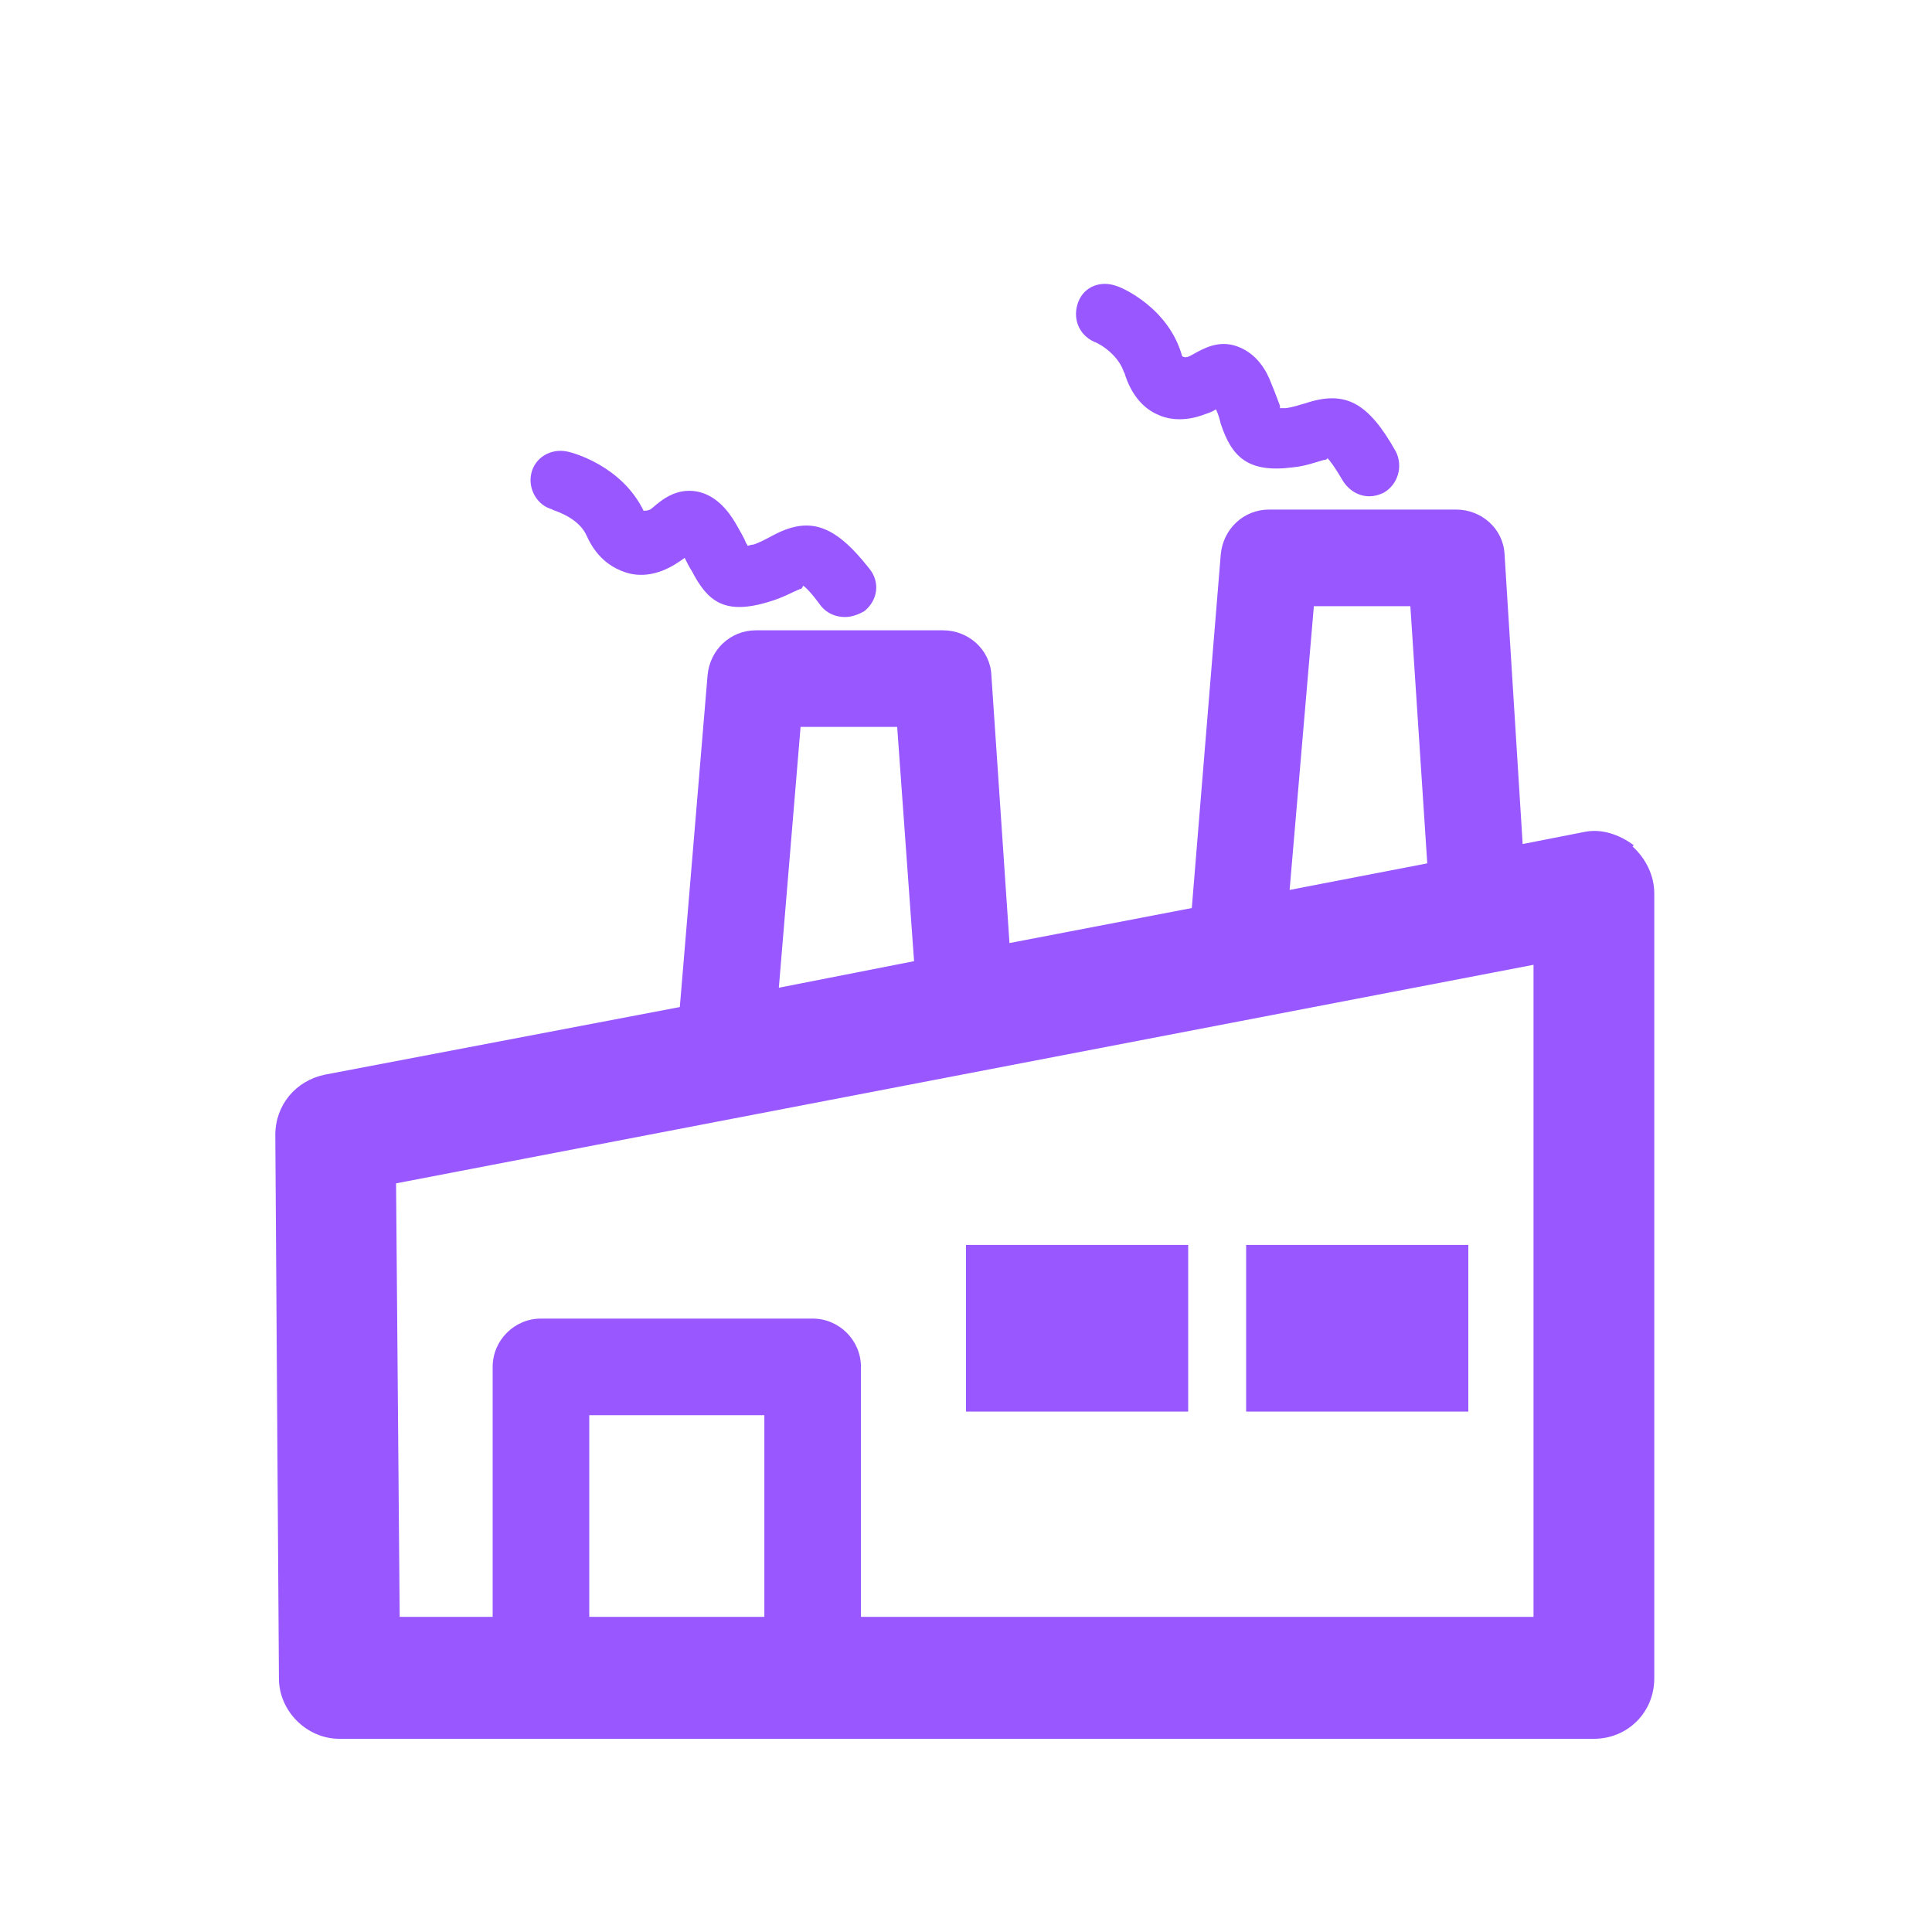 <?xml version="1.0" encoding="UTF-8"?> <svg xmlns:xlink="http://www.w3.org/1999/xlink" xmlns="http://www.w3.org/2000/svg" id="Layer_1" viewBox="0 0 16 16" width="16" height="16"><defs><style> .cls-1 { fill: #9857ff; } </style></defs><path class="cls-1" d="M13.53,7c-.12-.09-.27-.14-.41-.11l-.51.1-.15-2.4c-.01-.21-.19-.37-.4-.37h-1.55c-.21,0-.38.16-.4.37l-.24,2.93-1.51.29-.15-2.22c-.01-.21-.19-.37-.4-.37h-1.55c-.21,0-.38.16-.4.37l-.23,2.75-2.94.56c-.24.05-.41.25-.41.5l.03,4.5c0,.27.23.5.5.5h10.39c.28,0,.5-.22.5-.5v-6.5c0-.15-.07-.29-.18-.39ZM10.88,5.02h.8l.14,2.13-1.14.22.2-2.34ZM6.63,6.02h.8l.14,1.94-1.12.22.18-2.16ZM6.33,13.39h-1.45v-1.67h1.45v1.67ZM12.71,13.39h-5.58v-2.07c0-.22-.18-.4-.4-.4h-2.25c-.22,0-.4.18-.4.4v2.07h-.77l-.03-3.59,9.42-1.81v5.4Z" fill="#9857FF"></path><path class="cls-1" d="M9.31,3.08c.06.21.18.31.27.35.08.04.22.07.4,0,.03-.01.06-.02.09-.04.02.04.03.08.04.12.09.27.22.41.6.36.1-.01.18-.04.25-.06.02,0,.04-.01.03-.02.02.02.06.07.13.19.05.08.13.13.22.13.04,0,.08-.01.12-.03.12-.07.16-.22.1-.34-.23-.41-.42-.51-.75-.4-.04.01-.09.03-.16.04-.02,0-.04,0-.05,0,0,0,0-.02,0-.02-.02-.05-.04-.11-.07-.18-.04-.11-.12-.25-.28-.31-.16-.06-.29.02-.38.07-.02.01-.05.03-.08.01-.11-.4-.5-.57-.54-.58-.13-.05-.27,0-.32.13-.05.13,0,.27.13.33.06.02.21.12.25.26Z" fill="#9857FF"></path><path class="cls-1" d="M4.57,4.22c.06.02.23.08.29.22.09.2.23.27.32.3.09.03.23.04.4-.06.03-.02.05-.03.09-.06.02.04.04.08.06.11.13.25.27.37.65.25.1-.03.17-.07.24-.1.02,0,.03-.02.03-.03.02.01.07.06.15.17.05.06.12.09.2.09.05,0,.11-.02.16-.05.11-.09.13-.24.04-.35-.29-.37-.5-.44-.81-.27-.04.02-.09.05-.15.07-.02,0-.04.01-.05.01,0,0,0-.01-.01-.02-.02-.05-.05-.1-.09-.17-.06-.1-.16-.23-.32-.26-.17-.03-.29.07-.36.13-.02.02-.04.03-.08.03-.18-.37-.58-.48-.63-.49-.14-.03-.27.05-.3.18-.03.13.05.27.18.3Z" fill="#9857FF"></path><rect class="cls-1" x="8" y="10.31" width="1.84" height="1.38" fill="#9857FF"></rect><rect class="cls-1" x="10.32" y="10.31" width="1.84" height="1.38" fill="#9857FF"></rect></svg> 